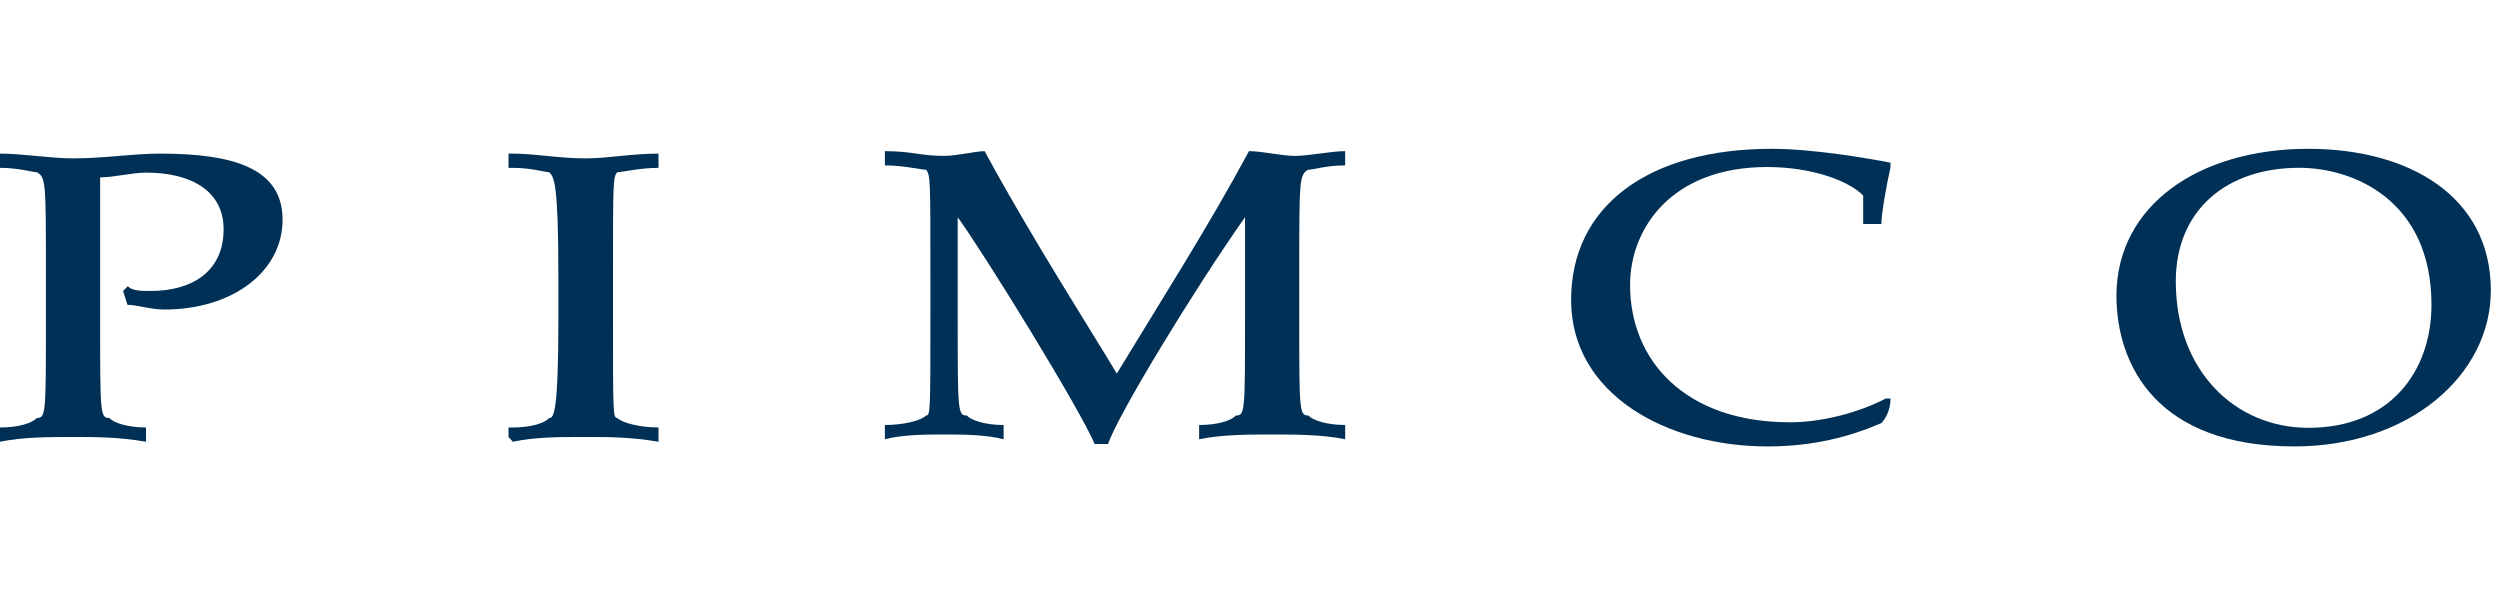 <svg width="126" height="30" viewBox="0 0 126 30" fill="none" xmlns="http://www.w3.org/2000/svg">
<g clip-path="url(#clip0_7391_53215)">
<path d="M6.443 14.424C6.662 14.664 7.121 14.664 7.6 14.664C9.654 14.664 11.27 13.706 11.27 11.552C11.27 9.637 9.654 8.7 7.36 8.7C6.662 8.7 5.745 8.939 5.047 8.939V16.08C5.047 20.847 5.047 21.067 5.505 21.067C5.725 21.306 6.423 21.545 7.36 21.545V22.264C5.964 22.024 4.827 22.024 3.67 22.024C2.513 22.024 1.157 22.024 0 22.264V21.545C0.938 21.545 1.616 21.326 1.855 21.067C2.314 21.067 2.314 20.847 2.314 16.08V13.926C2.314 9.158 2.314 8.939 1.855 8.68C1.636 8.68 0.938 8.46 0 8.46V7.742C1.157 7.742 2.533 7.982 3.67 7.982C5.286 7.982 6.662 7.742 8.059 7.742C11.729 7.742 14.242 8.46 14.242 11.073C14.242 13.686 11.729 15.601 8.278 15.601C7.6 15.601 6.882 15.362 6.423 15.362L6.203 14.664L6.443 14.424Z" fill="#003056"/>
<path d="M25.629 7.742H25.848C26.985 7.742 28.142 7.982 29.518 7.982C30.655 7.982 31.812 7.742 33.189 7.742V8.46C32.251 8.46 31.334 8.68 31.114 8.68C30.895 8.919 30.895 9.158 30.895 13.926V16.08C30.895 20.847 30.895 21.067 31.114 21.067C31.334 21.306 32.251 21.545 33.189 21.545V22.264C31.793 22.024 30.655 22.024 29.518 22.024C28.122 22.024 26.985 22.024 25.848 22.264L25.629 22.024V21.545H25.848C26.766 21.545 27.444 21.326 27.683 21.067C27.903 21.067 28.142 20.847 28.142 16.08V13.926C28.142 9.158 27.923 8.939 27.683 8.68C27.464 8.68 26.766 8.46 25.848 8.46H25.629V7.742Z" fill="#003056"/>
<path d="M44.578 7.617C45.955 7.617 46.413 7.857 47.57 7.857C48.248 7.857 49.166 7.617 49.625 7.617C51.938 11.906 55.15 16.912 56.287 18.827C58.601 15.018 60.895 11.427 62.949 7.617C63.627 7.617 64.565 7.857 65.263 7.857C65.961 7.857 67.098 7.617 67.796 7.617V8.335C66.859 8.335 66.18 8.555 65.941 8.555C65.482 8.794 65.482 9.033 65.482 13.801V15.955C65.482 20.722 65.482 20.942 65.941 20.942C66.161 21.181 66.859 21.42 67.796 21.42V22.139C66.639 21.899 65.263 21.899 64.106 21.899C62.949 21.899 61.593 21.899 60.436 22.139V21.42C61.373 21.42 62.051 21.201 62.291 20.942C62.75 20.942 62.75 20.722 62.75 15.955V10.948C60.216 14.539 56.307 20.962 55.848 22.378H55.17C54.492 20.722 49.645 12.843 48.268 10.948V15.955C48.268 20.722 48.268 20.942 48.727 20.942C48.947 21.181 49.645 21.42 50.582 21.42V22.139C49.645 21.899 48.508 21.899 47.59 21.899C46.672 21.899 45.516 21.899 44.598 22.139V21.42C45.516 21.42 46.433 21.201 46.672 20.942C46.892 20.942 46.892 20.722 46.892 15.955V13.801C46.892 9.033 46.892 8.814 46.672 8.555C46.433 8.555 45.516 8.335 44.598 8.335V7.617" fill="#003056"/>
<path d="M95.281 20.126C95.281 20.605 95.061 21.084 94.822 21.323C93.206 22.021 91.371 22.5 89.077 22.5C84.031 22.5 79.184 19.887 79.184 15.12C79.184 10.352 83.113 7.5 89.297 7.5C91.371 7.5 94.144 7.979 95.281 8.198V8.438C95.061 9.395 94.822 10.811 94.822 11.29H93.904V9.854C93.206 9.136 91.371 8.418 89.057 8.418C84.25 8.418 82.156 11.509 82.156 14.362C82.156 18.172 84.928 21.283 90.214 21.283C91.81 21.283 93.665 20.805 95.041 20.086H95.281" fill="#003056"/>
<path d="M116.342 7.5C121.389 7.5 125.538 9.874 125.538 14.641C125.538 18.93 121.389 22.5 115.644 22.5C108.742 22.5 106.668 18.451 106.668 14.88C106.688 10.352 110.817 7.5 116.342 7.5ZM115.883 8.457C112.213 8.457 109.66 10.592 109.66 14.182C109.66 18.69 112.652 21.562 116.342 21.562C120.471 21.562 122.546 18.71 122.546 15.359C122.546 10.113 118.636 8.457 115.883 8.457Z" fill="#003056"/>
</g>
<defs>
<clipPath id="clip0_7391_53215">
<rect width="125.538" height="30" fill="white"/>
</clipPath>
</defs>
</svg>
